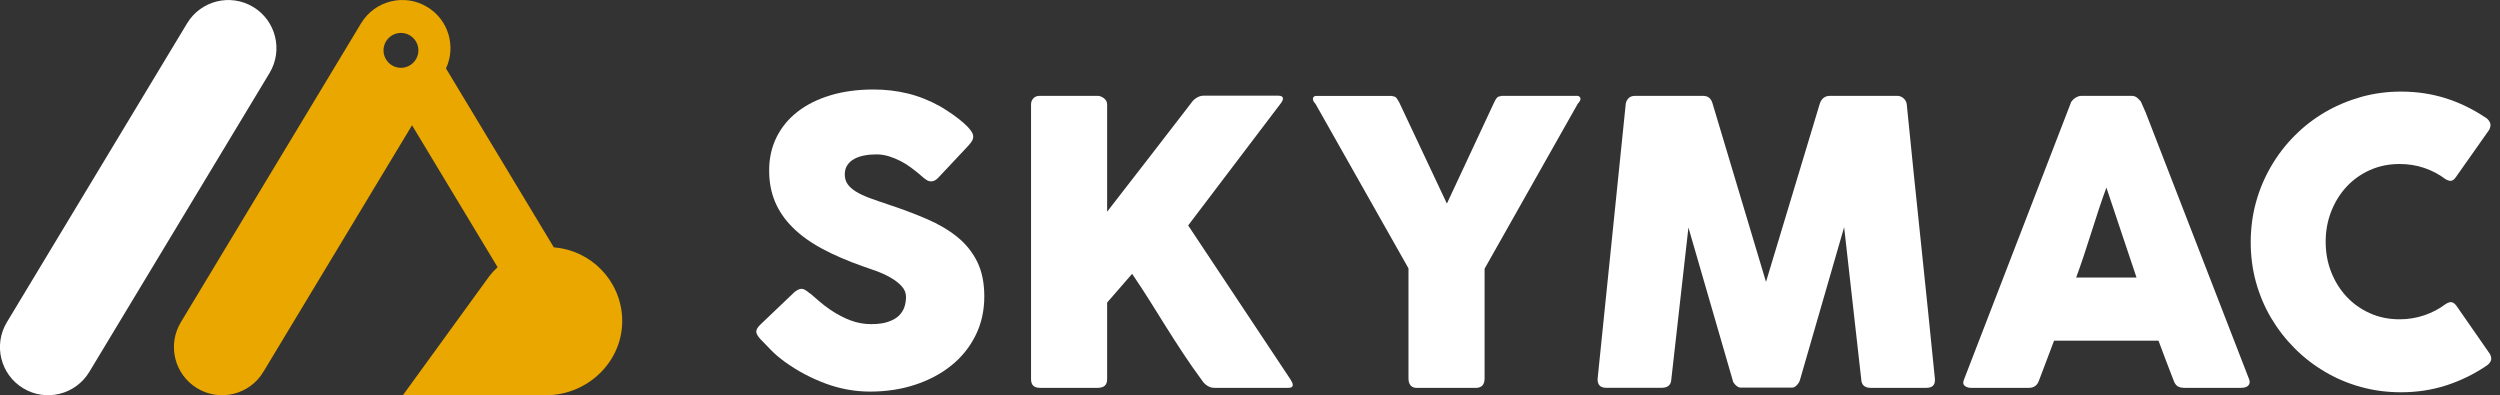 <svg width="272" height="43" viewBox="0 0 272 43" fill="none" xmlns="http://www.w3.org/2000/svg">
<rect x="0" y="0" width="272" height="43" fill="#333333" stroke="none"/>
<g clip-path="url(#clip0_1_15)">
<path d="M88.15 31.929C88.391 32.126 88.7 32.398 89.083 32.732C89.46 33.066 89.892 33.399 90.374 33.727C91.103 34.209 91.82 34.592 92.537 34.857C93.247 35.129 94.001 35.265 94.785 35.265C95.514 35.265 96.12 35.185 96.614 35.018C97.108 34.851 97.498 34.635 97.782 34.363C98.066 34.091 98.27 33.776 98.393 33.424C98.517 33.066 98.573 32.689 98.573 32.293C98.573 31.855 98.406 31.459 98.072 31.107C97.739 30.755 97.325 30.446 96.843 30.174C96.355 29.902 95.854 29.674 95.323 29.482C94.798 29.291 94.341 29.13 93.951 29C92.24 28.401 90.745 27.759 89.46 27.067C88.175 26.375 87.106 25.608 86.253 24.756C85.395 23.91 84.758 22.977 84.326 21.957C83.899 20.938 83.683 19.801 83.683 18.547C83.683 17.225 83.949 16.02 84.486 14.933C85.024 13.851 85.784 12.925 86.778 12.152C87.773 11.38 88.966 10.787 90.362 10.367C91.758 9.947 93.321 9.737 95.045 9.737C96.342 9.737 97.584 9.885 98.776 10.175C99.969 10.466 101.143 10.935 102.298 11.578C102.78 11.862 103.243 12.159 103.676 12.467C104.108 12.776 104.491 13.073 104.819 13.357C105.146 13.641 105.406 13.913 105.597 14.173C105.789 14.432 105.888 14.648 105.888 14.834C105.888 15.019 105.838 15.192 105.745 15.347C105.653 15.501 105.511 15.68 105.325 15.884L102.051 19.369C101.81 19.61 101.569 19.733 101.322 19.733C101.124 19.733 100.939 19.677 100.778 19.56C100.611 19.449 100.432 19.301 100.235 19.134L100.043 18.961C99.759 18.72 99.438 18.466 99.091 18.213C98.739 17.954 98.369 17.725 97.967 17.515C97.566 17.311 97.145 17.138 96.707 17.002C96.262 16.866 95.817 16.798 95.36 16.798C94.903 16.798 94.446 16.835 94.032 16.916C93.618 16.996 93.253 17.12 92.938 17.293C92.623 17.466 92.376 17.688 92.191 17.966C92.005 18.244 91.912 18.584 91.912 18.979C91.912 19.375 92.011 19.727 92.209 20.017C92.407 20.308 92.71 20.579 93.105 20.833C93.507 21.08 94.001 21.315 94.594 21.537C95.187 21.759 95.873 21.994 96.657 22.254C98.171 22.754 99.561 23.279 100.84 23.829C102.119 24.379 103.219 25.028 104.145 25.775C105.072 26.523 105.795 27.419 106.314 28.463C106.833 29.507 107.092 30.767 107.092 32.25C107.092 33.819 106.771 35.24 106.128 36.519C105.486 37.798 104.609 38.885 103.484 39.781C102.366 40.677 101.05 41.375 99.536 41.869C98.023 42.364 96.398 42.605 94.656 42.605C93.018 42.605 91.406 42.314 89.818 41.727C88.237 41.14 86.76 40.356 85.388 39.367C84.82 38.953 84.338 38.545 83.943 38.144C83.547 37.742 83.238 37.421 83.01 37.18L82.948 37.118C82.948 37.118 82.917 37.075 82.905 37.063C82.892 37.057 82.874 37.044 82.862 37.032C82.849 37.001 82.831 36.989 82.818 36.976C82.806 36.97 82.787 36.958 82.775 36.945C82.448 36.587 82.281 36.303 82.281 36.087C82.281 35.846 82.448 35.574 82.775 35.271L86.476 31.743C86.772 31.527 87.019 31.422 87.205 31.422C87.335 31.422 87.47 31.465 87.612 31.552C87.755 31.638 87.928 31.768 88.125 31.935L88.15 31.929Z" fill="white"/>
<path d="M112.177 11.368C112.177 11.108 112.257 10.892 112.424 10.707C112.585 10.521 112.819 10.429 113.116 10.429H119.43C119.646 10.429 119.869 10.515 120.103 10.688C120.338 10.861 120.456 11.09 120.456 11.374V23.032C122.013 21.037 123.539 19.066 125.034 17.126C126.529 15.186 128.049 13.221 129.593 11.22C129.748 10.979 129.951 10.781 130.205 10.633C130.452 10.484 130.699 10.41 130.94 10.41H139.07C139.41 10.41 139.583 10.515 139.583 10.732C139.583 10.873 139.503 11.046 139.348 11.244L129.272 24.527L140.417 41.301C140.572 41.542 140.652 41.733 140.652 41.876C140.652 42.092 140.498 42.197 140.182 42.197H132.095C131.854 42.197 131.613 42.123 131.379 41.981C131.144 41.839 130.946 41.647 130.792 41.406C130.038 40.38 129.346 39.392 128.728 38.453C128.11 37.514 127.505 36.575 126.918 35.642C126.331 34.709 125.744 33.764 125.145 32.806C124.546 31.848 123.891 30.848 123.174 29.791L120.456 32.917V41.258C120.456 41.888 120.116 42.197 119.43 42.197H113.134C112.492 42.197 112.177 41.882 112.177 41.258V11.368Z" fill="white"/>
<path d="M157.42 22.155L162.584 11.096C162.671 10.923 162.739 10.799 162.801 10.719C162.856 10.639 162.912 10.583 162.974 10.546C163.029 10.509 163.091 10.491 163.153 10.484C163.215 10.478 163.295 10.46 163.375 10.429H171.611C171.71 10.429 171.79 10.46 171.858 10.528C171.92 10.589 171.957 10.67 171.957 10.75C171.957 10.904 171.858 11.084 171.66 11.287L161.522 29.235V41.196C161.522 41.869 161.194 42.203 160.54 42.203H154.139C153.855 42.203 153.632 42.117 153.478 41.937C153.323 41.758 153.243 41.511 153.243 41.202V29.198L143.123 11.294C142.938 11.108 142.845 10.929 142.845 10.756C142.845 10.67 142.876 10.595 142.932 10.534C142.987 10.472 143.068 10.435 143.167 10.435H151.402C151.501 10.466 151.581 10.484 151.637 10.491C151.692 10.497 151.748 10.521 151.81 10.552C151.865 10.589 151.921 10.645 151.983 10.725C152.038 10.806 152.119 10.929 152.218 11.102L157.426 22.161L157.42 22.155Z" fill="white"/>
<path d="M176.868 11.368C176.899 11.108 176.998 10.892 177.165 10.707C177.338 10.521 177.579 10.429 177.894 10.429H185.295C185.821 10.429 186.167 10.701 186.321 11.244L192.141 30.668L198.004 11.244C198.202 10.701 198.566 10.429 199.097 10.429H206.412C206.672 10.429 206.9 10.515 207.104 10.694C207.308 10.874 207.432 11.096 207.457 11.368C207.957 16.391 208.464 21.37 208.989 26.313C209.508 31.255 210.02 36.235 210.521 41.258V41.363C210.521 41.919 210.206 42.197 209.582 42.197H203.527C202.872 42.197 202.526 41.882 202.502 41.258L200.642 24.719L195.829 41.363C195.798 41.505 195.699 41.678 195.52 41.876C195.341 42.073 195.168 42.172 194.995 42.172H189.367C189.194 42.172 189.015 42.073 188.823 41.882C188.632 41.69 188.527 41.517 188.514 41.357L183.701 24.756L181.842 41.252C181.811 41.882 181.465 42.191 180.792 42.191H174.737C174.125 42.191 173.816 41.876 173.816 41.252L176.875 11.368H176.868Z" fill="white"/>
<path d="M225.281 11.263C225.293 11.176 225.342 11.084 225.423 10.985C225.503 10.886 225.596 10.793 225.713 10.707C225.824 10.62 225.948 10.552 226.077 10.503C226.207 10.453 226.325 10.429 226.442 10.429H231.922C232.163 10.429 232.373 10.503 232.54 10.651C232.707 10.799 232.836 10.935 232.923 11.046L233.46 12.264L244.692 41.233C244.81 41.517 244.785 41.752 244.63 41.931C244.47 42.11 244.204 42.197 243.815 42.197H237.674C237.346 42.197 237.093 42.135 236.914 42.018C236.735 41.894 236.599 41.696 236.494 41.406C236.21 40.677 235.932 39.954 235.66 39.237C235.388 38.515 235.116 37.792 234.844 37.063H223.483C223.211 37.792 222.939 38.515 222.661 39.237C222.383 39.96 222.111 40.683 221.839 41.406C221.654 41.931 221.289 42.197 220.746 42.197H214.438C214.166 42.197 213.944 42.123 213.764 41.981C213.585 41.839 213.554 41.622 213.666 41.338L225.281 11.257V11.263ZM229.173 20.419C228.901 21.148 228.629 21.933 228.351 22.773C228.073 23.613 227.801 24.465 227.529 25.318C227.258 26.177 226.986 27.017 226.708 27.851C226.43 28.685 226.158 29.464 225.886 30.193H232.453L229.179 20.419H229.173Z" fill="white"/>
<path d="M270.356 12.739C270.597 12.882 270.776 13.067 270.894 13.295C271.011 13.524 270.987 13.796 270.832 14.111L267.218 19.245C267.057 19.486 266.89 19.628 266.717 19.665C266.538 19.702 266.322 19.64 266.063 19.486C265.364 18.961 264.592 18.553 263.752 18.269C262.912 17.985 262.022 17.843 261.077 17.843C259.909 17.843 258.828 18.065 257.846 18.504C256.863 18.948 256.011 19.554 255.3 20.32C254.59 21.092 254.034 21.988 253.632 23.014C253.231 24.039 253.033 25.139 253.033 26.307C253.033 27.474 253.231 28.574 253.632 29.593C254.034 30.613 254.59 31.502 255.3 32.269C256.011 33.035 256.863 33.634 257.846 34.079C258.828 34.524 259.909 34.74 261.077 34.74C262.016 34.74 262.918 34.592 263.77 34.301C264.629 34.011 265.401 33.597 266.1 33.072C266.359 32.917 266.569 32.849 266.742 32.88C266.915 32.911 267.082 33.035 267.255 33.263L270.912 38.527C271.067 38.842 271.092 39.102 270.974 39.318C270.863 39.534 270.684 39.707 270.437 39.855C269.096 40.751 267.65 41.449 266.106 41.944C264.555 42.438 262.93 42.679 261.219 42.679C259.705 42.679 258.26 42.487 256.869 42.104C255.479 41.721 254.176 41.171 252.965 40.455C251.754 39.744 250.648 38.892 249.66 37.897C248.671 36.908 247.818 35.809 247.102 34.604C246.391 33.399 245.841 32.102 245.452 30.712C245.069 29.322 244.878 27.87 244.878 26.356C244.878 24.842 245.069 23.39 245.452 22C245.835 20.61 246.385 19.307 247.102 18.084C247.812 16.866 248.665 15.754 249.66 14.76C250.654 13.759 251.754 12.912 252.965 12.202C254.176 11.498 255.479 10.948 256.869 10.552C258.26 10.163 259.711 9.965 261.219 9.965C262.93 9.965 264.549 10.206 266.063 10.682C267.582 11.158 269.01 11.85 270.35 12.745L270.356 12.739Z" fill="white"/>
<path d="M29.324 7.947C30.818 5.469 30.022 2.25 27.546 0.757C25.069 -0.737 21.85 0.062 20.356 2.539L0.749 35.056C-0.745 37.534 0.051 40.753 2.527 42.246C5.004 43.74 8.222 42.942 9.716 40.464L29.324 7.947Z" fill="white"/>
<path d="M60.268 26.912C60.268 26.912 60.256 26.912 60.249 26.9L48.523 7.445C49.642 5.048 48.795 2.15 46.478 0.754C44.001 -0.741 40.782 0.056 39.287 2.533L19.677 35.055C18.182 37.532 18.979 40.751 21.457 42.246C23.934 43.741 27.153 42.944 28.648 40.467L44.829 13.629L54.127 29.05C54.127 29.05 54.127 29.074 54.127 29.081C53.818 29.371 53.521 29.68 53.262 30.014L43.865 42.957C43.853 42.975 43.865 43 43.883 43H59.403C64.049 43 67.923 39.169 67.688 34.53C67.484 30.489 64.296 27.239 60.286 26.918L60.268 26.912ZM43.624 7.377C42.574 7.377 41.727 6.524 41.727 5.48C41.727 4.436 42.58 3.583 43.624 3.583C44.668 3.583 45.521 4.436 45.521 5.48C45.521 6.524 44.668 7.377 43.624 7.377Z" fill="#E9A700"/>
</g>
<defs>
<clipPath id="clip0_1_15">
<rect width="271.054" height="43" fill="white"/>
</clipPath>
</defs>
</svg>
